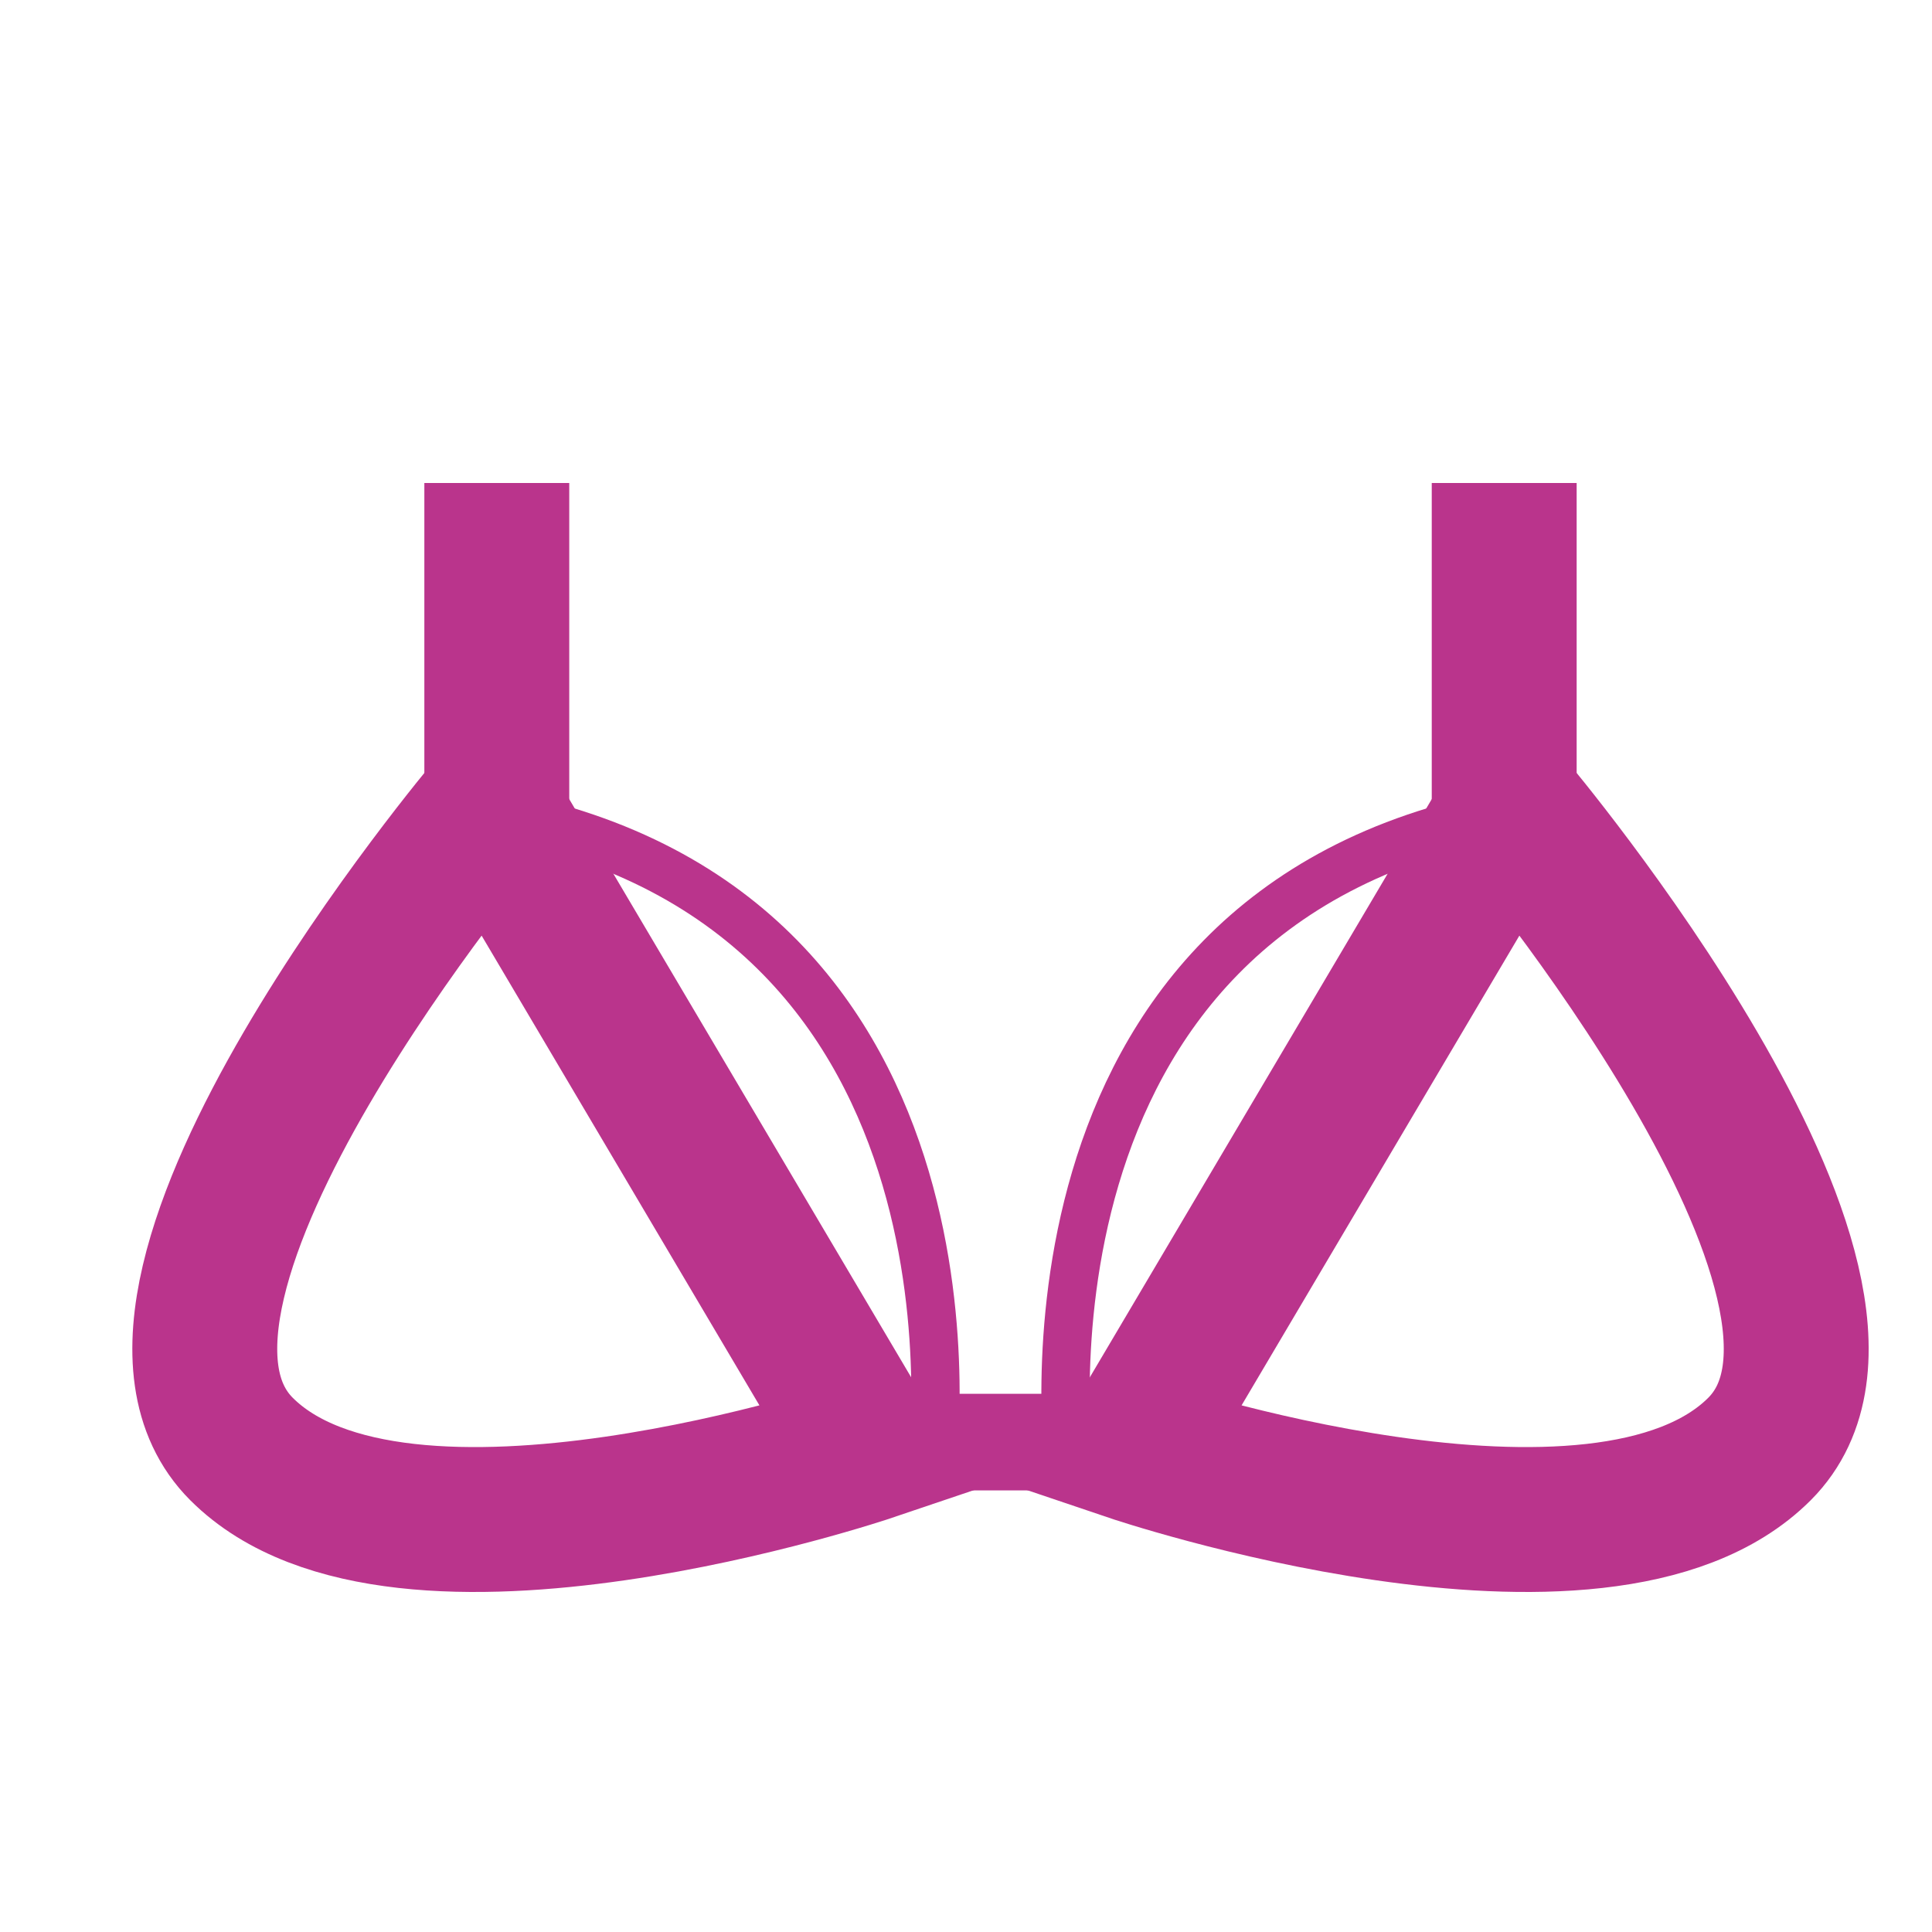 <?xml version="1.0" encoding="UTF-8"?>
<svg xmlns="http://www.w3.org/2000/svg" version="1.1" viewBox="0 0 28 28">
  <defs>
    <style>
      .cls-1 {
        stroke-width: 2.1px;
      }

      .cls-1, .cls-2, .cls-3 {
        fill: none;
        stroke: #ba348c;
      }

      .cls-2 {
        stroke-width: .7px;
      }

      .cls-3 {
        stroke-width: 1.4px;
      }
    </style>
  </defs>
  <!-- Generator: Adobe Illustrator 28.7.1, SVG Export Plug-In . SVG Version: 1.2.0 Build 142)  -->
  <g>
    <g id="Layer_1">
      <g id="_x32_-szexi-fehernemu">
        <g>
          <path id="Stroke-1" class="cls-1" d="M16.4,21l5.5-9.3s5.9,7,3.6,9.3c-2.3,2.3-9.1,0-9.1,0Z"/>
          <line id="Stroke-3" class="cls-1" x1="21.8" y1="11.7" x2="21.8" y2="7"/>
          <path id="Stroke-5" class="cls-2" d="M15.5,21.3s-1.1-8.1,6.3-9.5"/>
          <path id="Stroke-7" class="cls-1" d="M12.6,21l-5.5-9.3s-5.9,7-3.6,9.3c2.3,2.3,9.1,0,9.1,0Z"/>
          <line id="Stroke-9" class="cls-1" x1="7.2" y1="11.7" x2="7.2" y2="7"/>
          <path id="Stroke-11" class="cls-2" d="M13.5,21.3s1.1-8.1-6.3-9.5"/>
          <line id="Stroke-13" class="cls-3" x1="13" y1="20.9" x2="16.2" y2="20.9"/>
        </g>
      </g>
    </g>
  </g>
</svg>